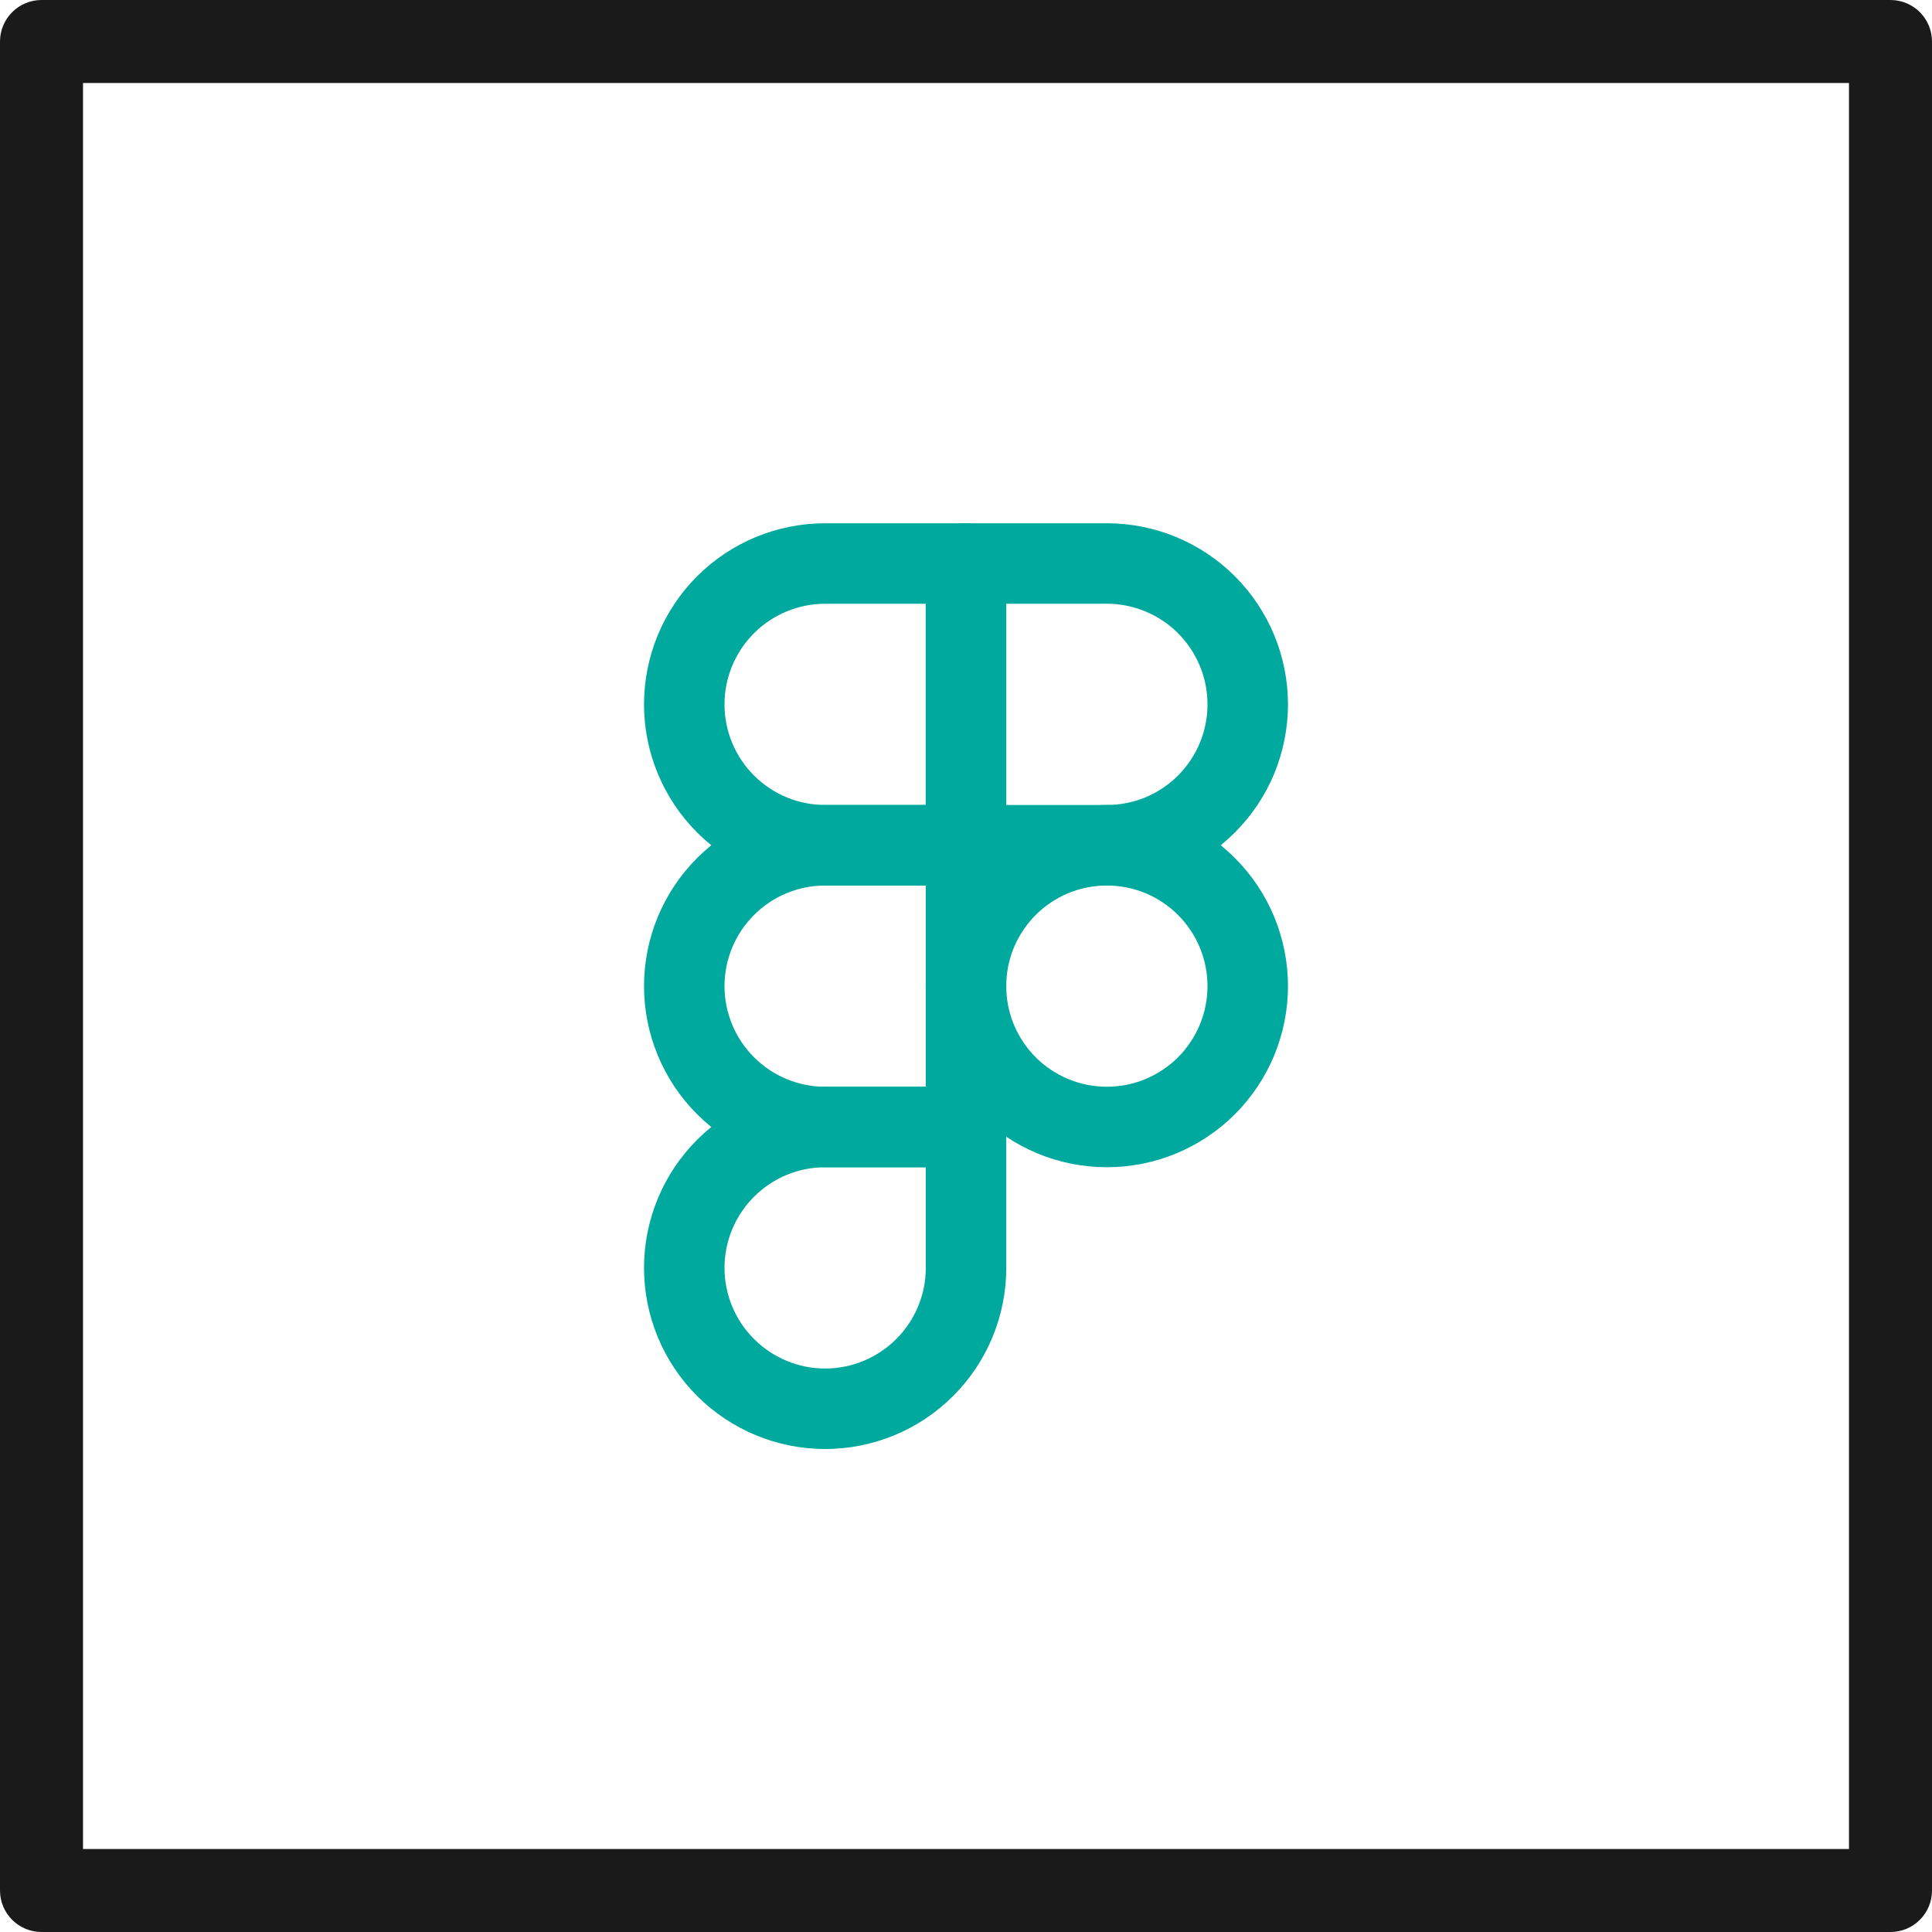 <svg width="32" height="32" viewBox="0 0 32 32" fill="none" xmlns="http://www.w3.org/2000/svg">
<path d="M31.312 32H0.688C0.308 32 0 31.692 0 31.312V0.688C0 0.308 0.308 0 0.688 0H31.312C31.692 0 32 0.308 32 0.688V31.312C32 31.692 31.692 32 31.312 32ZM1.375 30.625H30.625V1.375H1.375V30.625Z" fill="#1A1A1A"/>
<path fillRule="evenodd" clipRule="evenodd" d="M13.667 10C13.225 10 12.801 10.176 12.489 10.488C12.176 10.801 12 11.225 12 11.667C12 12.109 12.176 12.533 12.489 12.845C12.801 13.158 13.225 13.333 13.667 13.333H15.334V10H13.667ZM11.546 9.545C12.108 8.983 12.871 8.667 13.667 8.667H16C16.369 8.667 16.667 8.965 16.667 9.333V14C16.667 14.368 16.369 14.667 16 14.667H13.667C12.871 14.667 12.108 14.351 11.546 13.788C10.983 13.225 10.667 12.462 10.667 11.667C10.667 10.871 10.983 10.108 11.546 9.545Z" fill="#00A99D"/>
<path fillRule="evenodd" clipRule="evenodd" d="M15.333 9.333C15.333 8.965 15.632 8.667 16 8.667H18.333C18.727 8.667 19.117 8.744 19.481 8.895C19.845 9.046 20.176 9.267 20.454 9.545C20.733 9.824 20.954 10.155 21.105 10.519C21.255 10.883 21.333 11.273 21.333 11.667C21.333 12.061 21.255 12.451 21.105 12.815C20.954 13.179 20.733 13.509 20.454 13.788C20.176 14.067 19.845 14.288 19.481 14.438C19.117 14.589 18.727 14.667 18.333 14.667H16C15.632 14.667 15.333 14.368 15.333 14V9.333ZM16.666 10V13.333H18.333C18.552 13.333 18.769 13.29 18.971 13.207C19.173 13.123 19.357 13 19.512 12.845C19.666 12.69 19.789 12.507 19.873 12.305C19.957 12.102 20 11.886 20 11.667C20 11.448 19.957 11.231 19.873 11.029C19.789 10.827 19.666 10.643 19.512 10.488C19.357 10.333 19.173 10.211 18.971 10.127C18.769 10.043 18.552 10 18.333 10H16.666Z" fill="#00A99D"/>
<path fillRule="evenodd" clipRule="evenodd" d="M18.333 14.667C18.114 14.667 17.897 14.71 17.695 14.793C17.493 14.877 17.309 15 17.154 15.155C17 15.31 16.877 15.493 16.793 15.695C16.709 15.898 16.666 16.114 16.666 16.333C16.666 16.552 16.709 16.769 16.793 16.971C16.877 17.173 17 17.357 17.154 17.512C17.309 17.667 17.493 17.789 17.695 17.873C17.897 17.957 18.114 18 18.333 18C18.552 18 18.769 17.957 18.971 17.873C19.173 17.789 19.357 17.667 19.512 17.512C19.666 17.357 19.789 17.173 19.873 16.971C19.957 16.769 20 16.552 20 16.333C20 16.114 19.957 15.898 19.873 15.695C19.789 15.493 19.666 15.31 19.512 15.155C19.357 15 19.173 14.877 18.971 14.793C18.769 14.71 18.552 14.667 18.333 14.667ZM17.185 13.562C17.549 13.411 17.939 13.333 18.333 13.333C18.727 13.333 19.117 13.411 19.481 13.562C19.845 13.712 20.176 13.933 20.454 14.212C20.733 14.491 20.954 14.821 21.105 15.185C21.255 15.549 21.333 15.939 21.333 16.333C21.333 16.727 21.255 17.117 21.105 17.481C20.954 17.845 20.733 18.176 20.454 18.455C20.176 18.733 19.845 18.954 19.481 19.105C19.117 19.256 18.727 19.333 18.333 19.333C17.939 19.333 17.549 19.256 17.185 19.105C16.821 18.954 16.49 18.733 16.212 18.455C15.933 18.176 15.712 17.845 15.561 17.481C15.411 17.117 15.333 16.727 15.333 16.333C15.333 15.939 15.411 15.549 15.561 15.185C15.712 14.821 15.933 14.491 16.212 14.212C16.49 13.933 16.821 13.712 17.185 13.562Z" fill="#00A99D"/>
<path fillRule="evenodd" clipRule="evenodd" d="M13.667 19.333C13.225 19.333 12.801 19.509 12.489 19.822C12.176 20.134 12 20.558 12 21C12 21.442 12.176 21.866 12.489 22.178C12.801 22.491 13.225 22.667 13.667 22.667C14.109 22.667 14.533 22.491 14.845 22.178C15.158 21.866 15.334 21.442 15.334 21V19.333H13.667ZM11.546 18.879C12.108 18.316 12.871 18 13.667 18H16C16.369 18 16.667 18.299 16.667 18.667V21C16.667 21.796 16.351 22.559 15.788 23.121C15.226 23.684 14.463 24 13.667 24C12.871 24 12.108 23.684 11.546 23.121C10.983 22.559 10.667 21.796 10.667 21C10.667 20.204 10.983 19.441 11.546 18.879Z" fill="#00A99D"/>
<path fillRule="evenodd" clipRule="evenodd" d="M13.667 14.667C13.225 14.667 12.801 14.842 12.489 15.155C12.176 15.467 12 15.891 12 16.333C12 16.775 12.176 17.199 12.489 17.512C12.801 17.824 13.225 18 13.667 18H15.334V14.667H13.667ZM11.546 14.212C12.108 13.649 12.871 13.333 13.667 13.333H16C16.369 13.333 16.667 13.632 16.667 14V18.667C16.667 19.035 16.369 19.333 16 19.333H13.667C12.871 19.333 12.108 19.017 11.546 18.455C10.983 17.892 10.667 17.129 10.667 16.333C10.667 15.538 10.983 14.775 11.546 14.212Z" fill="#00A99D"/>
</svg>
